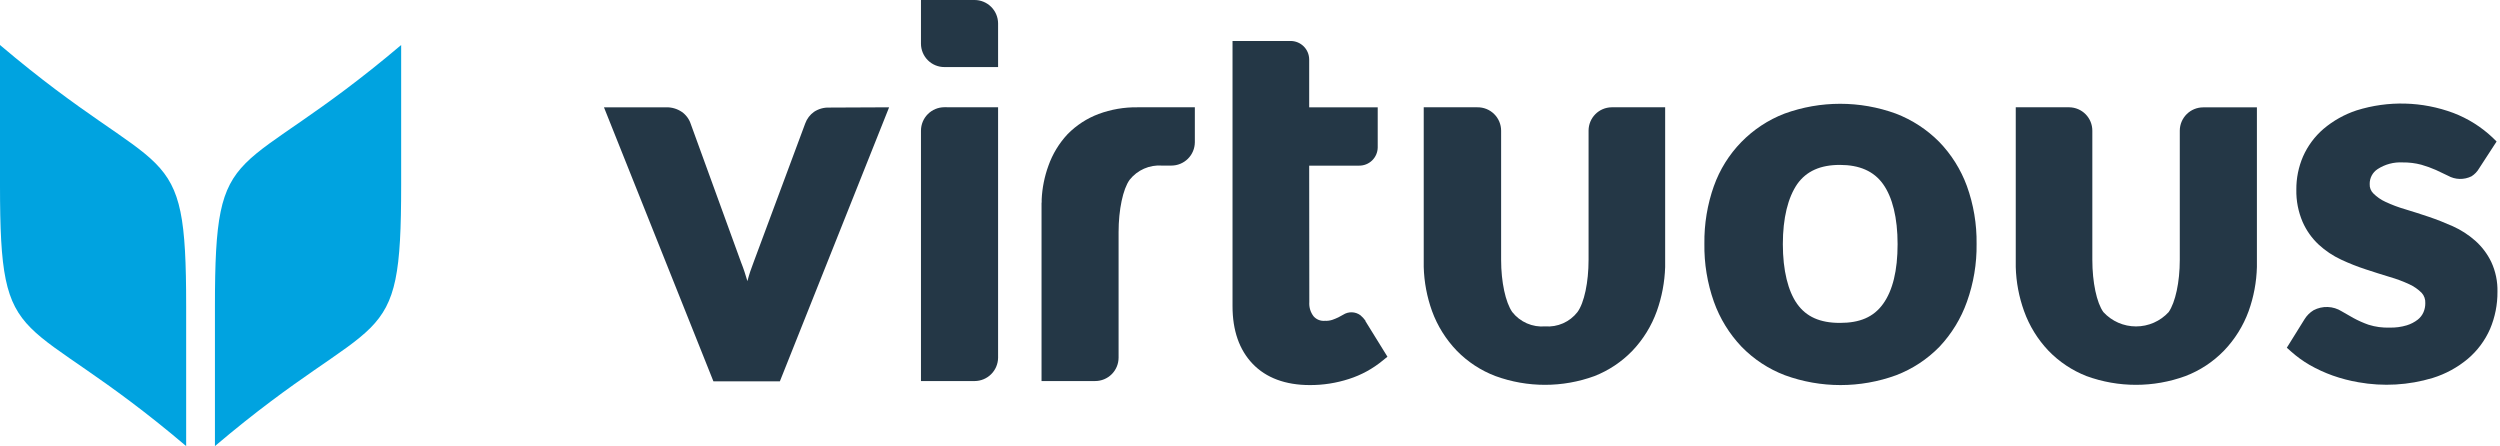 <svg width="269" height="48" viewBox="0 0 269 48" fill="none" xmlns="http://www.w3.org/2000/svg">
<g clip-path="url(#clip0_8573_971)">
<path d="M20.031 32.948V48C2.165 32.832 0 38.641 0 19.916V4.842C17.888 20.024 20.031 14.208 20.031 32.948Z" fill="#00A3E0"/>
<path d="M43.165 4.842V19.916C43.165 38.641 41.001 32.832 23.127 48V32.948C23.127 14.208 25.256 20.024 43.165 4.842Z" fill="#00A3E0"/>
<path d="M95.668 11.546L83.914 41.03H76.763L64.986 11.546H71.683C72.278 11.533 72.863 11.704 73.357 12.036C73.812 12.352 74.152 12.808 74.324 13.335L79.75 28.258C80.017 28.921 80.226 29.585 80.421 30.249C80.601 29.56 80.823 28.883 81.085 28.221L86.641 13.285C86.822 12.782 87.151 12.346 87.586 12.036C88.069 11.717 88.639 11.555 89.217 11.575L95.668 11.546Z" fill="#243746"/>
<path d="M107.394 11.545V38.497C107.386 39.162 107.117 39.798 106.645 40.266C106.172 40.735 105.534 40.999 104.868 41.001H99.096V14.056C99.098 13.388 99.365 12.747 99.838 12.275C100.311 11.803 100.953 11.538 101.621 11.538L107.394 11.545Z" fill="#243746"/>
<path d="M107.394 2.511V7.216H101.621C101.291 7.217 100.963 7.153 100.657 7.027C100.351 6.901 100.073 6.717 99.838 6.483C99.604 6.25 99.418 5.973 99.29 5.668C99.163 5.363 99.097 5.035 99.096 4.705V0H104.868C105.535 0.002 106.174 0.267 106.647 0.737C107.12 1.207 107.388 1.844 107.394 2.511Z" fill="#243746"/>
<path d="M268.056 28.178C267.636 27.308 267.047 26.531 266.324 25.891C265.607 25.259 264.799 24.739 263.928 24.347C263.084 23.971 262.211 23.625 261.338 23.329C260.464 23.033 259.62 22.766 258.79 22.514C258.071 22.306 257.369 22.043 256.691 21.727C256.196 21.502 255.746 21.189 255.363 20.804C255.232 20.674 255.131 20.518 255.065 20.347C254.999 20.175 254.97 19.991 254.98 19.808C254.973 19.49 255.046 19.175 255.194 18.894C255.341 18.612 255.559 18.373 255.825 18.199C256.627 17.676 257.575 17.423 258.531 17.477C259.205 17.468 259.877 17.55 260.529 17.722C261.069 17.876 261.597 18.066 262.11 18.292L263.401 18.906C263.786 19.122 264.218 19.241 264.66 19.252C265.101 19.263 265.538 19.167 265.934 18.971C266.274 18.756 266.557 18.461 266.757 18.112L268.633 15.226L268.2 14.8C266.98 13.649 265.546 12.749 263.979 12.152C260.635 10.906 256.971 10.81 253.566 11.877C252.264 12.308 251.057 12.984 250.009 13.869C249.064 14.682 248.313 15.695 247.808 16.835C247.322 17.962 247.076 19.179 247.086 20.407C247.062 21.596 247.291 22.776 247.757 23.87C248.162 24.795 248.751 25.628 249.489 26.317C250.204 26.977 251.017 27.522 251.899 27.933C252.764 28.338 253.654 28.69 254.562 28.986C255.449 29.282 256.308 29.549 257.138 29.802C257.86 30.009 258.564 30.272 259.245 30.588C259.742 30.816 260.195 31.131 260.58 31.519C260.847 31.82 260.984 32.214 260.962 32.616C260.967 32.953 260.9 33.287 260.767 33.597C260.631 33.908 260.421 34.181 260.154 34.391C259.8 34.665 259.399 34.873 258.971 35.004C258.374 35.183 257.753 35.266 257.131 35.25C256.358 35.277 255.587 35.172 254.85 34.94C254.29 34.744 253.747 34.502 253.227 34.218C252.743 33.951 252.325 33.706 251.964 33.496C251.515 33.213 250.999 33.053 250.468 33.033C249.937 33.013 249.41 33.133 248.941 33.381C248.547 33.62 248.216 33.949 247.974 34.34L246.062 37.414L246.523 37.826C247.137 38.372 247.804 38.856 248.515 39.269C249.307 39.721 250.138 40.102 250.997 40.409C251.899 40.728 252.826 40.97 253.768 41.131C256.43 41.607 259.167 41.449 261.756 40.669C263.144 40.24 264.432 39.538 265.544 38.605C266.57 37.734 267.384 36.641 267.926 35.408C268.465 34.14 268.737 32.775 268.727 31.396C268.754 30.286 268.524 29.185 268.056 28.178Z" fill="#243746"/>
<path d="M170.93 14.049V27.954C170.93 30.371 170.461 32.594 169.732 33.583C169.324 34.106 168.793 34.52 168.186 34.788C167.579 35.056 166.916 35.17 166.254 35.119C165.583 35.175 164.909 35.062 164.292 34.793C163.674 34.523 163.134 34.105 162.718 33.575C161.997 32.536 161.52 30.357 161.52 27.954V14.049C161.519 13.716 161.451 13.388 161.321 13.081C161.192 12.775 161.003 12.498 160.765 12.265C160.528 12.032 160.246 11.849 159.938 11.725C159.629 11.602 159.299 11.54 158.966 11.545H153.193V28.726C153.237 30.346 153.539 31.949 154.088 33.474C154.669 35.066 155.576 36.518 156.751 37.739C157.924 38.94 159.345 39.871 160.914 40.466C164.354 41.722 168.126 41.722 171.565 40.466C173.106 39.861 174.499 38.93 175.649 37.739C176.812 36.516 177.706 35.063 178.276 33.474C178.818 31.95 179.12 30.351 179.171 28.733V11.545H173.398C172.741 11.556 172.114 11.825 171.653 12.293C171.191 12.761 170.932 13.392 170.93 14.049Z" fill="#243746"/>
<path d="M112.069 21.849V41H117.842C118.509 41 119.148 40.736 119.62 40.265C120.092 39.795 120.358 39.156 120.36 38.489V24.981C120.36 22.564 120.829 20.349 121.544 19.353C121.954 18.831 122.487 18.418 123.095 18.15C123.702 17.882 124.367 17.767 125.029 17.816H126.039C126.705 17.816 127.344 17.553 127.817 17.084C128.291 16.615 128.559 15.978 128.565 15.312V11.545H122.402C120.97 11.524 119.546 11.769 118.203 12.267C116.95 12.738 115.815 13.477 114.876 14.432C113.958 15.414 113.253 16.576 112.805 17.845C112.386 19.004 112.142 20.221 112.084 21.453C112.077 21.553 112.077 21.655 112.084 21.756" fill="#243746"/>
<path d="M193.386 19.8C194.374 18.415 195.868 17.744 197.968 17.744C200.068 17.744 201.619 18.407 202.622 19.814C203.625 21.222 204.181 23.422 204.181 26.273C204.181 29.123 203.654 31.259 202.622 32.695C201.59 34.131 200.111 34.744 197.968 34.744C195.825 34.744 194.36 34.08 193.379 32.709C192.397 31.338 191.834 29.101 191.834 26.273C191.834 23.444 192.39 21.25 193.386 19.8ZM184.424 19.988C183.714 21.986 183.365 24.095 183.392 26.215C183.359 28.345 183.706 30.463 184.416 32.471C185.059 34.273 186.072 35.919 187.389 37.306C188.701 38.655 190.292 39.702 192.051 40.373C195.918 41.787 200.162 41.787 204.029 40.373C205.787 39.7 207.377 38.654 208.691 37.306C209.998 35.916 211.003 34.27 211.642 32.471C212.357 30.474 212.709 28.365 212.681 26.244C212.71 24.12 212.356 22.008 211.635 20.009C210.983 18.236 209.968 16.619 208.655 15.261C207.333 13.931 205.744 12.895 203.993 12.223C200.124 10.816 195.884 10.816 192.015 12.223C190.261 12.898 188.675 13.944 187.363 15.289C186.052 16.634 185.046 18.247 184.416 20.017L184.424 19.988Z" fill="#243746"/>
<path d="M225.135 14.049V27.954C225.135 30.371 225.604 32.594 226.326 33.582C226.772 34.068 227.315 34.456 227.919 34.721C228.524 34.986 229.176 35.123 229.836 35.123C230.496 35.123 231.149 34.986 231.753 34.721C232.357 34.456 232.9 34.068 233.347 33.582C234.068 32.543 234.545 30.364 234.545 27.961V14.056C234.548 13.389 234.816 12.752 235.29 12.282C235.763 11.813 236.403 11.55 237.07 11.552H242.843V28.726C242.801 30.346 242.502 31.949 241.955 33.474C241.375 35.066 240.468 36.518 239.293 37.739C238.127 38.939 236.714 39.87 235.151 40.466C231.714 41.722 227.944 41.722 224.507 40.466C222.963 39.861 221.568 38.931 220.416 37.739C219.253 36.515 218.359 35.063 217.789 33.474C217.241 31.951 216.938 30.351 216.895 28.733V11.545H222.667C223.324 11.556 223.951 11.825 224.412 12.293C224.874 12.761 225.133 13.392 225.135 14.049Z" fill="#243746"/>
<path d="M140.868 17.823H146.251C146.772 17.826 147.273 17.622 147.646 17.258C148.019 16.893 148.233 16.396 148.242 15.875V11.546H140.868V6.401C140.866 5.872 140.655 5.365 140.28 4.992C139.905 4.619 139.398 4.409 138.869 4.409H132.62V32.948C132.62 35.553 133.342 37.638 134.785 39.146C136.228 40.654 138.313 41.434 140.94 41.434C142.368 41.44 143.788 41.218 145.147 40.777C146.477 40.352 147.714 39.676 148.791 38.786L149.289 38.382L146.922 34.557V34.507C146.766 34.286 146.582 34.087 146.374 33.915C146.107 33.721 145.788 33.612 145.458 33.603C145.128 33.594 144.803 33.685 144.526 33.864C144.375 33.958 144.202 34.045 144.007 34.146C143.791 34.251 143.57 34.342 143.343 34.42C143.084 34.501 142.813 34.535 142.542 34.521C142.318 34.539 142.094 34.505 141.886 34.421C141.678 34.337 141.492 34.206 141.344 34.038C141.004 33.598 140.84 33.047 140.882 32.493L140.868 17.823Z" fill="#243746"/>
</g>
<defs>
<clipPath id="clip0_8573_971">
<rect width="268.719" height="48" fill="white"/>
</clipPath>
</defs>
</svg>
